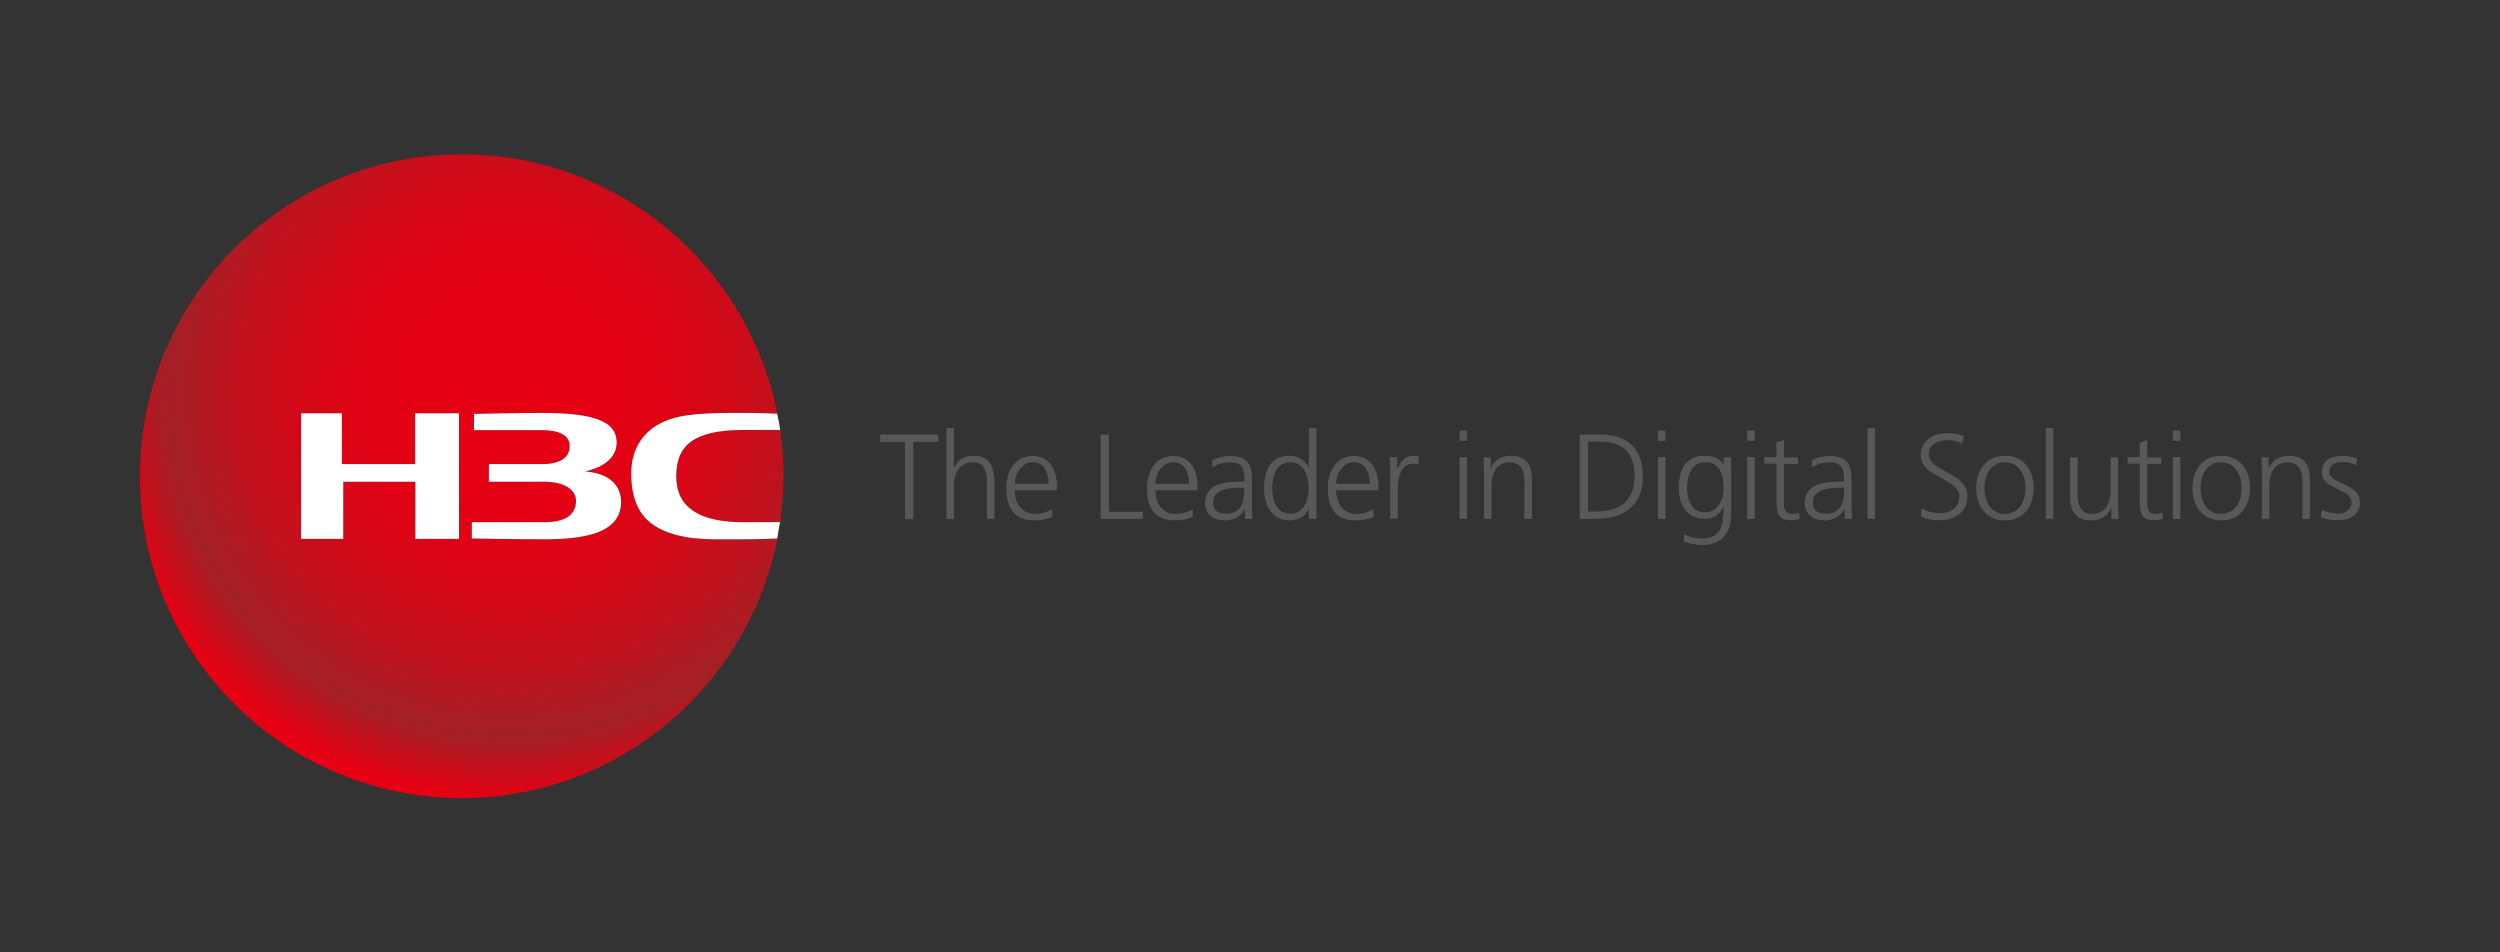 <?xml version="1.0" encoding="UTF-8"?> <svg xmlns="http://www.w3.org/2000/svg" xmlns:xlink="http://www.w3.org/1999/xlink" version="1.1" id="图层_1" x="0px" y="0px" viewBox="0 0 1260 480" style="enable-background:new 0 0 1260 480;" xml:space="preserve"><rect x="0" y="0" width="1260" height="480" fill="#333333" stroke="none"/> <style type="text/css"> .st0{fill:url(#SVGID_1_);} .st1{fill:url(#SVGID_2_);} .st2{fill:#FFFFFF;} .st3{fill:#595757;} </style> <g> <g> <radialGradient id="SVGID_1_" cx="257.114" cy="198.376" r="204.139" gradientUnits="userSpaceOnUse"> <stop offset="0.2" style="stop-color:#E50013"></stop> <stop offset="0.356" style="stop-color:#E10214"></stop> <stop offset="0.517" style="stop-color:#D40817"></stop> <stop offset="0.681" style="stop-color:#C0121D"></stop> <stop offset="0.846" style="stop-color:#A32025"></stop> <stop offset="0.85" style="stop-color:#A22025"></stop> <stop offset="1" style="stop-color:#E50013"></stop> </radialGradient> <path class="st0" d="M340.9,237.8c-0.9,12.3,4.3,25.4,33.8,25.4c11,0,17.5,0,18.5,0c1.1-7.6,1.7-15.3,1.7-23.2 c0-7.9-0.6-15.6-1.7-23.2c-1.1,0-8.5,0-18.5,0C348.1,216.8,341.8,225.6,340.9,237.8z"></path> <radialGradient id="SVGID_2_" cx="257.114" cy="198.376" r="204.139" gradientUnits="userSpaceOnUse"> <stop offset="0.2" style="stop-color:#E50013"></stop> <stop offset="0.356" style="stop-color:#E10214"></stop> <stop offset="0.517" style="stop-color:#D40817"></stop> <stop offset="0.681" style="stop-color:#C0121D"></stop> <stop offset="0.846" style="stop-color:#A32025"></stop> <stop offset="0.85" style="stop-color:#A22025"></stop> <stop offset="1" style="stop-color:#E50013"></stop> </radialGradient> <path class="st1" d="M342.5,270c-16-3.8-24.3-12.5-24.3-31.9c0.4-12.8,6.7-21.1,16.1-25.4c9.3-4.2,21.5-4.6,40.4-4.6 c7.5,0,14.2,0.3,17.1,0.4C377.1,134,311.5,77.8,232.7,77.8c-89.6,0-162.2,72.6-162.2,162.2c0,89.6,72.6,162.2,162.2,162.2 c78.8,0,144.4-56.2,159.1-130.7c-2.9,0.1-9.4,0.4-15,0.4C362.4,271.8,352.3,272.3,342.5,270z M231.3,271.6h-22v-28.8H173v28.8 h-21.3v-63.3h20.7v25.6h36.8v-25.6h22.1V271.6z M274.4,271.8c-15.9,0-36.6-0.4-36.6-0.4v-8.2l36.6,0c10.1,0,15.9-3.4,15.9-10.8 c0-5.3-5.4-9.6-15.9-9.6c-1.2,0-28,0-28,0h0l0-8.9h26.8c9.1,0,13.9-3.2,13.9-9.1c0-5.9-6.2-8-13.9-8h-34.3v-8.2 c0,0,22.4-0.5,34.3-0.5c27.6,0,37.6,4.9,37.6,14.9c0,9.5-9.8,13.2-15.9,14.6c13.5,1.2,18.1,8,18.1,15.4 C313,268.6,294.9,271.8,274.4,271.8z"></path> <polygon class="st2" points="209.2,233.9 172.3,233.9 172.3,208.3 151.7,208.3 151.7,271.6 173,271.6 173,242.8 209.3,242.8 209.3,271.6 231.3,271.6 231.3,208.3 209.2,208.3 "></polygon> <path class="st2" d="M393.2,263.2c-1,0-7.5,0-18.5,0c-29.5,0-34.6-13.1-33.8-25.4c0.8-12.2,7.2-21.1,33.8-21.1c10,0,17.4,0,18.5,0 c0-0.2-0.1-0.5-0.1-0.7c-0.2-1.5-0.5-3-0.8-4.4c-0.2-1-0.4-2.1-0.6-3.1c-2.9-0.1-9.6-0.4-17.1-0.4c-18.9,0-31.1,0.3-40.4,4.6 c-9.4,4.3-15.8,12.6-16.1,25.4c0,19.4,8.3,28.1,24.3,31.9c9.7,2.3,19.9,1.8,34.3,1.8c5.6,0,12.1-0.3,15-0.4c0.2-1,0.4-2,0.5-3.1 c0.3-1.5,0.5-3,0.8-4.4C393.2,263.7,393.2,263.4,393.2,263.2z"></path> <path class="st2" d="M294.9,237.6c6.1-1.4,15.9-5.1,15.9-14.6c0-10-9.9-14.9-37.6-14.9c-11.9,0-34.3,0.5-34.3,0.5v8.2h34.3 c7.7,0,13.9,2.1,13.9,8c0,5.9-4.8,9.1-13.9,9.1h-26.8l0,8.9h0c0,0,26.8,0,28,0c10.5,0,15.9,4.3,15.9,9.6c0,7.3-5.7,10.8-15.9,10.8 l-36.6,0v8.2c0,0,20.7,0.4,36.6,0.4c20.4,0,38.6-3.2,38.6-18.8C313,245.6,308.4,238.7,294.9,237.6z"></path> </g> <g> <path class="st3" d="M472.8,222.7h-12.5v38.9h-4.2v-38.9h-12.5V219h29.3V222.7z"></path> <path class="st3" d="M501.2,261.5h-3.8V243c0-3.2-0.4-5.5-1.3-7c-1.1-2-3.2-3-6.1-3c-3.1,0-5.5,1.3-7.2,3.9c-1.4,2.2-2,4.8-2,8 v16.6H477v-45.7h3.8v19.9h0.1c1.9-4,5.1-6,9.7-6c3.9,0,6.7,1.2,8.4,3.7c1.4,2.1,2.2,5.3,2.2,9.5V261.5z"></path> <path class="st3" d="M532.7,247.1h-21.3c0,3.4,0.9,6.2,2.6,8.4c1.9,2.3,4.4,3.5,7.6,3.5c1.4,0,2.9-0.2,4.7-0.7 c1.7-0.5,3.1-1,4-1.6v3.9c-2.8,1.1-5.8,1.7-9,1.7c-9.4,0-14.1-5.4-14.1-16.3c0-4.8,1.2-8.7,3.6-11.7c2.4-3,5.6-4.5,9.5-4.5 c4.1,0,7.3,1.5,9.5,4.6c1.9,2.7,2.9,6.3,2.9,10.8V247.1z M528.5,243.8c0-3-0.6-5.5-1.8-7.4c-1.4-2.2-3.4-3.4-6.1-3.4 c-2.7,0-4.9,1.2-6.7,3.5c-1.6,2.1-2.4,4.6-2.4,7.3H528.5z"></path> <path class="st3" d="M575.9,261.5h-21.2V219h4.2v38.9h17.1V261.5z"></path> <path class="st3" d="M603.5,247.1h-21.2c0,3.4,0.9,6.2,2.6,8.4c1.9,2.3,4.4,3.5,7.6,3.5c1.4,0,2.9-0.2,4.7-0.7 c1.7-0.5,3.1-1,4-1.6v3.9c-2.8,1.1-5.8,1.7-9,1.7c-9.4,0-14.1-5.4-14.1-16.3c0-4.8,1.2-8.7,3.6-11.7c2.4-3,5.6-4.5,9.5-4.5 c4.1,0,7.3,1.5,9.5,4.6c1.9,2.7,2.9,6.3,2.9,10.8V247.1z M599.3,243.8c0-3-0.6-5.5-1.8-7.4c-1.4-2.2-3.4-3.4-6.1-3.4 c-2.7,0-4.9,1.2-6.7,3.5c-1.6,2.1-2.4,4.6-2.4,7.3H599.3z"></path> <path class="st3" d="M631.3,261.5h-3.8v-5h-0.1c-0.8,1.8-2.2,3.2-4.1,4.3c-1.8,1-3.7,1.5-5.7,1.5c-3.9,0-6.7-1.1-8.4-3.3 c-1.2-1.5-1.8-3.3-1.8-5.4c0-4.6,2.2-7.7,6.5-9.4c2.7-1,6.9-1.5,12.6-1.5h0.7V241c0-2.7-0.5-4.7-1.6-6c-1.1-1.3-2.9-2-5.5-2 c-3.4,0-6.5,0.9-9.1,2.6v-3.7c2.9-1.4,6-2.1,9.1-2.1c3.8,0,6.6,0.9,8.3,2.7c1.7,1.8,2.6,4.8,2.6,8.8V255 C630.9,257.9,631.1,260.1,631.3,261.5z M627.1,247.7v-1.9H626c-4.3,0-7.6,0.4-9.8,1.2c-3.2,1.2-4.8,3.3-4.8,6.3 c0,3.7,2.2,5.6,6.5,5.6C624.1,259,627.1,255.2,627.1,247.7z"></path> <path class="st3" d="M663.5,261.5h-3.8v-4.9h-0.1c-2,3.8-5.2,5.7-9.7,5.7c-4.1,0-7.3-1.6-9.6-4.7c-2.1-2.9-3.2-6.8-3.2-11.6 c0-5,1-8.9,3-11.7c2.2-3.1,5.5-4.6,9.8-4.6c2.6,0,4.9,0.8,6.9,2.4c1.4,1.1,2.3,2.3,2.8,3.6h0.1v-19.9h3.8V261.5z M659.6,246 c0-3.4-0.7-6.2-2-8.6c-1.7-2.9-4-4.4-7.2-4.4c-3.3,0-5.8,1.4-7.3,4.2c-1.2,2.2-1.9,5.2-1.9,8.8c0,3.6,0.6,6.5,1.9,8.7 c1.6,2.8,4,4.2,7.3,4.2c3.1,0,5.5-1.5,7.2-4.4C659,252.2,659.6,249.3,659.6,246z"></path> <path class="st3" d="M694.6,247.1h-21.2c0,3.4,0.9,6.2,2.6,8.4c1.9,2.3,4.4,3.5,7.6,3.5c1.4,0,2.9-0.2,4.7-0.7 c1.7-0.5,3.1-1,4-1.6v3.9c-2.8,1.1-5.8,1.7-9,1.7c-9.4,0-14.1-5.4-14.1-16.3c0-4.8,1.2-8.7,3.6-11.7c2.4-3,5.6-4.5,9.5-4.5 c4.1,0,7.3,1.5,9.5,4.6c1.9,2.7,2.9,6.3,2.9,10.8V247.1z M690.4,243.8c0-3-0.6-5.5-1.8-7.4c-1.4-2.2-3.4-3.4-6.1-3.4 c-2.7,0-4.9,1.2-6.7,3.5c-1.6,2.1-2.4,4.6-2.4,7.3H690.4z"></path> <path class="st3" d="M715.1,234.1c-0.8-0.2-1.7-0.4-2.8-0.4c-2.8,0-4.8,1.4-6.2,4.1c-1.1,2.2-1.6,4.9-1.6,8.3v15.3h-3.8v-24.1 c0-3.1-0.1-5.4-0.3-6.9h3.8v6h0.1c1.8-4.5,4.5-6.7,8-6.7c0.9,0,1.8,0.1,2.7,0.4V234.1z"></path> <path class="st3" d="M739.4,222.2h-3.8V217h3.8V222.2z M739.4,261.5h-3.8v-31.1h3.8V261.5z"></path> <path class="st3" d="M772.1,261.5h-3.8v-18.9c0-6.4-2.5-9.6-7.4-9.6c-3.2,0-5.6,1.2-7.2,3.7c-1.3,2-2,4.6-2,7.6v17.2h-3.8v-23.7 c0-3.2-0.1-5.7-0.3-7.3h3.7v5.5h0.1c1.9-4.2,5.3-6.3,10.1-6.3c7.1,0,10.6,4,10.6,11.9V261.5z"></path> <path class="st3" d="M828,240.2c0,7.3-2.3,12.8-6.9,16.4c-4.1,3.3-10,4.9-17.5,4.9h-7.4V219h10.5c7.3,0,12.7,2,16.3,5.9 C826.4,228.5,828,233.6,828,240.2z M823.8,239.9c0-11.5-5.7-17.3-17.2-17.3h-6.2v35.2h3.5C817.2,257.9,823.8,251.9,823.8,239.9z"></path> <path class="st3" d="M839.4,222.2h-3.8V217h3.8V222.2z M839.4,261.5h-3.8v-31.1h3.8V261.5z"></path> <path class="st3" d="M872.5,259c0,4.7-1.1,8.4-3.3,11.1c-2.5,3.1-6.3,4.6-11.3,4.6c-2.7,0-5.8-0.6-9.4-1.7l0.3-3.8 c2.9,1.5,5.9,2.2,9.1,2.2c4.5,0,7.5-1.6,9.1-4.7c1.1-2.2,1.7-6,1.7-11.3h-0.1c-1.9,4.1-5,6.1-9.4,6.1c-4.5,0-7.9-1.7-10.3-5.2 c-1.9-2.8-2.8-6.2-2.8-10.3c0-5,1-8.9,3-11.7c2.2-3.1,5.5-4.6,9.8-4.6c2.3,0,4.1,0.3,5.4,0.8c1.5,0.6,3,1.8,4.3,3.5h0.1v-3.5h3.8 V259z M868.7,246c0-8.7-3.1-13-9.2-13c-3.3,0-5.8,1.4-7.3,4.2c-1.2,2.2-1.9,5.2-1.9,8.8c0,3.4,0.7,6.2,2,8.4 c1.6,2.6,3.9,3.8,6.9,3.8c3.2,0,5.6-1.3,7.3-4C868,252,868.7,249.3,868.7,246z"></path> <path class="st3" d="M884.4,222.2h-3.8V217h3.8V222.2z M884.4,261.5h-3.8v-31.1h3.8V261.5z"></path> <path class="st3" d="M907.1,261.4c-1.4,0.6-3,0.8-4.7,0.8c-3.1,0-5.1-1-6.1-3c-0.6-1.3-1-3.8-1-7.3v-18.2h-6.1v-3.3h6.1V223 l3.8-1.3v8.8h7.1v3.3h-7.1v20.1c0,3.4,1.4,5.1,4.1,5.1c1.1,0,2.3-0.2,3.5-0.7L907.1,261.4z"></path> <path class="st3" d="M933.5,261.5h-3.8v-5h-0.1c-0.8,1.8-2.2,3.2-4.1,4.3c-1.8,1-3.7,1.5-5.7,1.5c-3.9,0-6.7-1.1-8.4-3.3 c-1.2-1.5-1.8-3.3-1.8-5.4c0-4.6,2.2-7.7,6.5-9.4c2.7-1,6.9-1.5,12.6-1.5h0.7V241c0-2.7-0.5-4.7-1.6-6c-1.1-1.3-2.9-2-5.5-2 c-3.4,0-6.5,0.9-9.1,2.6v-3.7c2.9-1.4,6-2.1,9.1-2.1c3.8,0,6.6,0.9,8.3,2.7c1.7,1.8,2.6,4.8,2.6,8.8V255 C933.2,257.9,933.3,260.1,933.5,261.5z M929.4,247.7v-1.9h-1.1c-4.3,0-7.6,0.4-9.8,1.2c-3.2,1.2-4.8,3.3-4.8,6.3 c0,3.7,2.2,5.6,6.5,5.6C926.3,259,929.4,255.2,929.4,247.7z"></path> <path class="st3" d="M945,261.5h-3.8v-45.7h3.8V261.5z"></path> <path class="st3" d="M991.6,250.2c0,4-1.5,7-4.5,9.2c-2.6,1.9-5.7,2.8-9.4,2.8c-3.6,0-6.8-0.6-9.6-1.8l0.4-4.3 c2.6,1.7,5.8,2.5,9.4,2.5c2.8,0,5-0.7,6.8-2.1c1.9-1.5,2.8-3.8,2.8-6.6c0-2.3-1.7-4.5-5.1-6.6c-3.1-1.9-6.3-3.7-9.4-5.5 c-3.4-2.5-5-5.3-5-8.4c0-3.3,1.3-6,3.9-8.1c2.5-2,5.7-3,9.5-3c3.1,0,5.9,0.5,8.3,1.4l-0.7,3.8c-1.9-1.1-4.5-1.6-7.7-1.6 c-2.5,0-4.6,0.5-6.2,1.6c-2,1.3-3,3.2-3,5.7c0,2.3,1.7,4.5,5.1,6.5c3.1,1.8,6.3,3.6,9.4,5.5C989.9,243.7,991.6,246.7,991.6,250.2z "></path> <path class="st3" d="M1025,246c0,4.6-1.2,8.4-3.5,11.3c-2.6,3.3-6.3,5-11,5c-4.7,0-8.4-1.7-11-5c-2.3-2.9-3.5-6.7-3.5-11.3 c0-4.6,1.2-8.4,3.5-11.3c2.6-3.3,6.3-5,11-5c4.7,0,8.4,1.7,11,5C1023.8,237.6,1025,241.4,1025,246z M1020.8,246 c0-3.8-0.9-6.8-2.6-9.2c-1.9-2.5-4.4-3.8-7.7-3.8c-3.2,0-5.8,1.3-7.7,3.8c-1.8,2.4-2.6,5.4-2.6,9.2c0,3.7,0.9,6.8,2.6,9.2 c1.9,2.5,4.4,3.8,7.7,3.8c3.2,0,5.8-1.3,7.7-3.8C1019.9,252.8,1020.8,249.7,1020.8,246z"></path> <path class="st3" d="M1034.9,261.5h-3.8v-45.7h3.8V261.5z"></path> <path class="st3" d="M1067.8,261.5h-3.7V256h-0.1c-1.9,4.2-5.3,6.3-10.1,6.3c-7.1,0-10.6-4-10.6-11.9v-19.9h3.8v18.9 c0,6.4,2.5,9.6,7.4,9.6c3.2,0,5.6-1.2,7.2-3.7c1.3-2,2-4.6,2-7.6v-17.2h3.8v23.7C1067.6,257.4,1067.6,259.8,1067.8,261.5z"></path> <path class="st3" d="M1090.2,261.4c-1.4,0.6-3,0.8-4.7,0.8c-3.1,0-5.1-1-6.1-3c-0.6-1.3-1-3.8-1-7.3v-18.2h-6.1v-3.3h6.1V223 l3.8-1.3v8.8h7.1v3.3h-7.1v20.1c0,3.4,1.4,5.1,4.1,5.1c1.1,0,2.3-0.2,3.5-0.7L1090.2,261.4z"></path> <path class="st3" d="M1098.9,222.2h-3.8V217h3.8V222.2z M1098.9,261.5h-3.8v-31.1h3.8V261.5z"></path> <path class="st3" d="M1134,246c0,4.6-1.2,8.4-3.5,11.3c-2.6,3.3-6.3,5-11,5c-4.7,0-8.4-1.7-11-5c-2.3-2.9-3.5-6.7-3.5-11.3 c0-4.6,1.2-8.4,3.5-11.3c2.6-3.3,6.3-5,11-5c4.7,0,8.4,1.7,11,5C1132.8,237.6,1134,241.4,1134,246z M1129.7,246 c0-3.8-0.9-6.8-2.6-9.2c-1.9-2.5-4.4-3.8-7.7-3.8c-3.2,0-5.8,1.3-7.7,3.8c-1.8,2.4-2.6,5.4-2.6,9.2c0,3.7,0.9,6.8,2.6,9.2 c1.9,2.5,4.4,3.8,7.7,3.8c3.2,0,5.8-1.3,7.7-3.8C1128.9,252.8,1129.7,249.7,1129.7,246z"></path> <path class="st3" d="M1164.2,261.5h-3.8v-18.9c0-6.4-2.5-9.6-7.4-9.6c-3.2,0-5.6,1.2-7.2,3.7c-1.3,2-2,4.6-2,7.6v17.2h-3.8v-23.7 c0-3.2-0.1-5.7-0.3-7.3h3.7v5.5h0.1c1.9-4.2,5.3-6.3,10.1-6.3c7.1,0,10.6,4,10.6,11.9V261.5z"></path> <path class="st3" d="M1189.4,253.4c0,3-1.2,5.3-3.7,6.9c-2,1.3-4.4,1.9-7.2,1.9c-3.4,0-6.3-0.5-8.7-1.5l0.4-3.8 c2.6,1.3,5.3,1.9,8.1,1.9c1.9,0,3.5-0.5,4.8-1.4c1.4-1,2.1-2.4,2.1-4.1c0-2-1.3-3.8-3.9-5.2c-2.4-1.2-4.8-2.5-7.2-3.7 c-2.6-1.7-3.9-3.8-3.9-6.3c0-2.9,1-5,3.1-6.5c1.8-1.3,4.1-1.9,7-1.9c2.6,0,5.2,0.5,7.7,1.4l-0.4,3.3c-2.1-1-4.4-1.5-6.9-1.5 c-4.5,0-6.7,1.7-6.7,5.2c0,1.5,1.3,3,4,4.3c4.5,2.2,7,3.5,7.4,3.8C1188.1,248.1,1189.4,250.5,1189.4,253.4z"></path> </g> </g> </svg> 